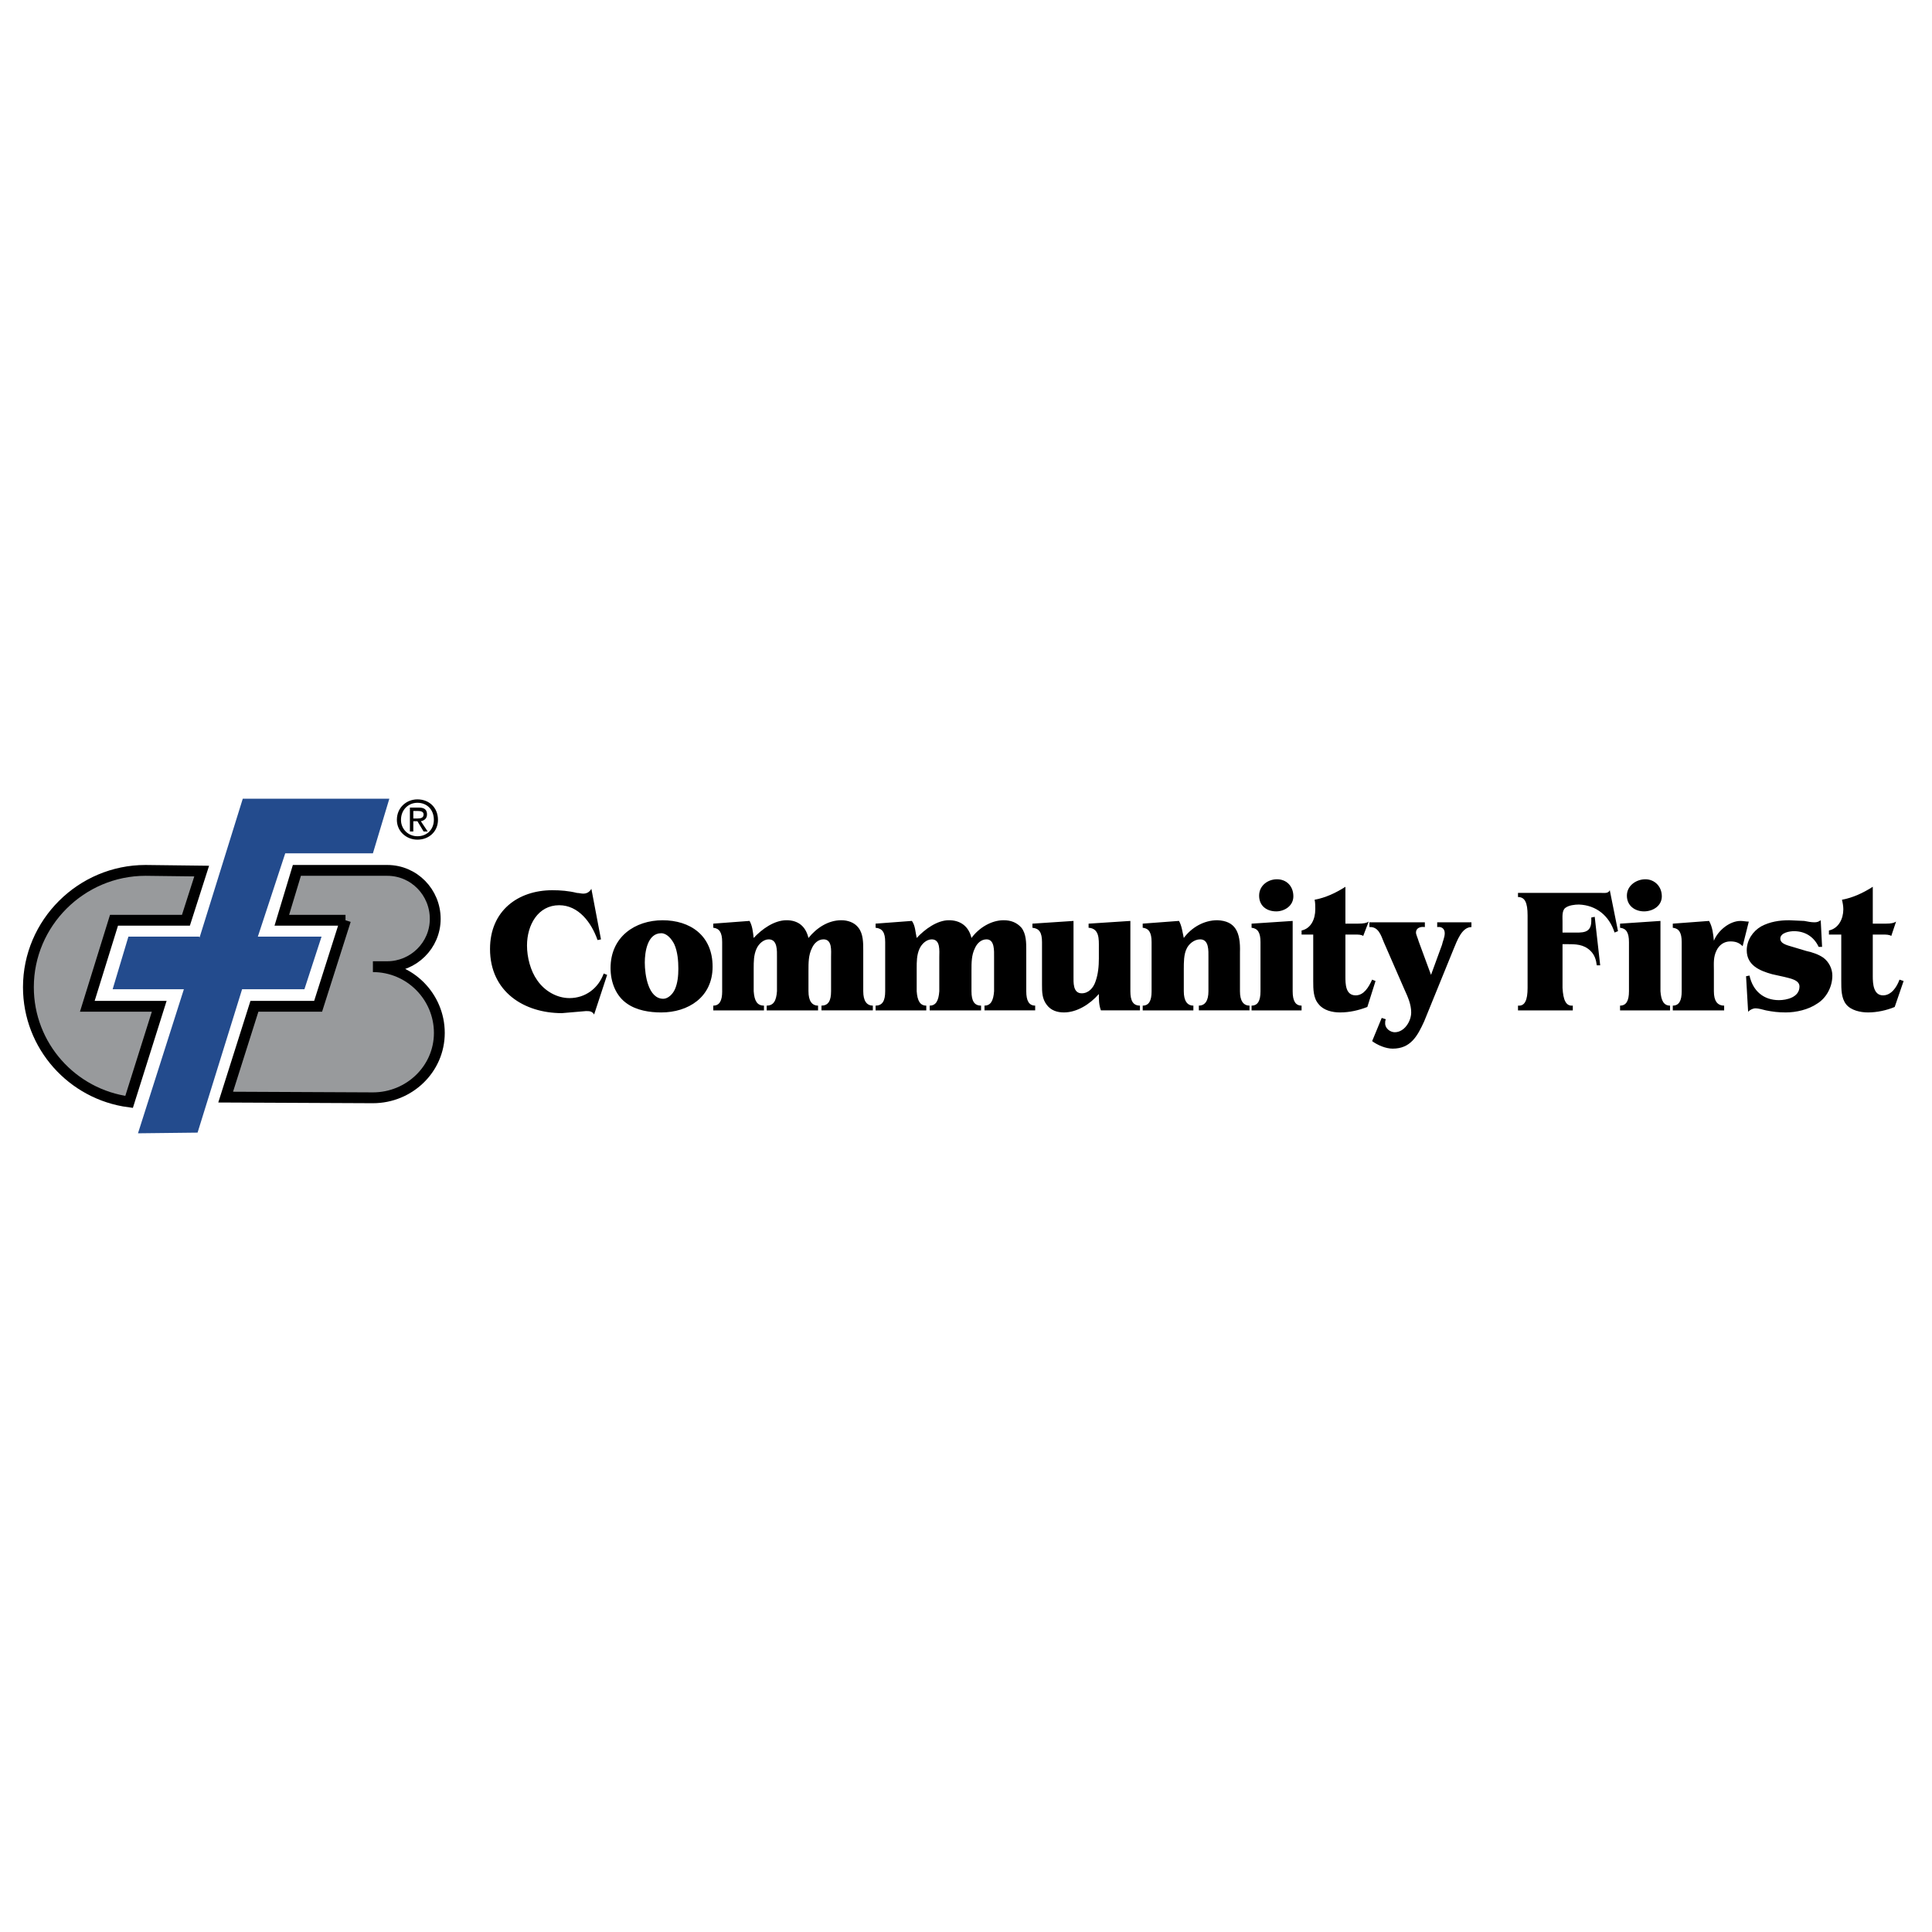 <svg xmlns="http://www.w3.org/2000/svg" width="2500" height="2500" viewBox="0 0 192.756 192.756"><path fill-rule="evenodd" clip-rule="evenodd" fill="#fff" d="M0 0h192.756v192.756H0V0z"/><path d="M18.55 91.813h-7.175l-2.665 8.585h7.175l-3.006 9.539c-5.672-.75-10.045-5.588-10.045-11.447 0-6.404 5.262-11.651 11.685-11.651l5.603.068-1.572 4.906z" fill-rule="evenodd" clip-rule="evenodd" fill="#989a9c"/><path d="M18.55 91.813h-7.175l-2.665 8.585h7.175l-3.006 9.539c-5.672-.75-10.045-5.588-10.045-11.447 0-6.404 5.262-11.651 11.685-11.651l5.603.068-1.572 4.906z" fill="none" stroke="#000" stroke-width="1.081" stroke-miterlimit="2.613"/><path d="M34.471 91.813h-6.354l1.503-4.974h9.02c2.665 0 4.783 2.181 4.783 4.837 0 2.657-2.187 4.769-4.783 4.769h-1.435c3.69 0 6.628 2.998 6.628 6.609s-3.006 6.473-6.628 6.473l-14.691-.068 2.87-9.061h6.355l2.732-8.585z" fill-rule="evenodd" clip-rule="evenodd" fill="#989a9c"/><path d="M34.471 91.813h-6.354l1.503-4.974h9.02c2.665 0 4.783 2.181 4.783 4.837 0 2.657-2.187 4.769-4.783 4.769h-1.435c3.69 0 6.628 2.998 6.628 6.609s-3.006 6.473-6.628 6.473l-14.691-.068 2.87-9.061h6.355l2.732-8.585z" fill="none" stroke="#000" stroke-width="1.081" stroke-miterlimit="2.613"/><path fill-rule="evenodd" clip-rule="evenodd" fill="#234b8d" d="M19.917 93.517l4.305-13.831h14.622l-1.639 5.45h-8.747l-2.733 8.313h6.355l-1.708 5.246h-6.218l-4.442 14.307-5.945.068 4.579-14.375h-7.107l1.572-5.246h7.038l.068.068z"/><path d="M41.646 83.773c1.162 0 2.05-.817 2.05-1.976 0-1.226-.888-2.044-2.05-2.044-1.093 0-2.05.818-2.05 2.044 0 1.159.957 1.976 2.05 1.976zm-1.64-1.975c0-1.022.752-1.704 1.64-1.704.957 0 1.64.682 1.64 1.704 0 .954-.683 1.635-1.64 1.635-.888 0-1.64-.682-1.64-1.635zm1.23.136h.41l.615 1.022h.41l-.683-1.022c.341-.068.615-.272.615-.682 0-.477-.273-.681-.82-.681h-.888v2.384h.341v-1.021zm0-.272v-.75h.479c.273 0 .547.068.547.34 0 .341-.273.409-.615.409h-.411v.001zM60.573 97.264l-.341-.137c-.547 1.5-1.845 2.453-3.417 2.453-1.229 0-2.46-.682-3.211-1.771-.684-.953-1.025-2.316-1.025-3.475 0-2.043 1.094-4.02 3.211-4.02 1.914 0 3.211 1.704 3.827 3.476l.342-.068-.957-5.042c-.205.341-.478.477-.82.477-.205 0-.41-.068-.615-.068-.82-.205-1.64-.272-2.46-.272-3.417 0-6.218 2.044-6.218 5.859 0 4.292 3.417 6.405 7.174 6.405l2.392-.205c.341 0 .615 0 .82.34l1.298-3.952zM65.971 101.012c2.665 0 5.125-1.5 5.125-4.566 0-3.133-2.255-4.632-4.988-4.632s-5.193 1.636-5.193 4.769c0 1.432.546 2.795 1.64 3.543.956.681 2.255.886 3.416.886zm.205-1.364c-1.503 0-1.845-2.385-1.845-3.611 0-1.089.273-2.929 1.64-2.929.547 0 1.025.545 1.298 1.09.342.75.41 1.704.41 2.453 0 .682-.068 1.432-.341 2.045-.205.476-.683.952-1.162.952zM72.053 98.898c0 .955-.273 1.432-.888 1.432v.477h5.056v-.477c-.683 0-.957-.477-1.025-1.432v-2.316c0-.613 0-1.294.273-1.907.205-.477.684-.954 1.229-.954.889 0 .82 1.158.82 1.771v3.406c-.068.955-.342 1.432-1.025 1.432v.477h5.125v-.477c-.615 0-.957-.477-.957-1.432v-2.043c0-.818 0-1.568.341-2.249.205-.478.615-.886 1.162-.886.888 0 .751 1.158.751 1.771v3.406c0 .955-.273 1.432-.957 1.432v.477h5.125v-.477c-.615 0-.957-.477-.957-1.432V94.81c0-.75 0-1.635-.478-2.249-.41-.545-1.093-.75-1.708-.75-1.298 0-2.459.75-3.28 1.771-.273-1.158-1.025-1.771-2.187-1.771-1.23 0-2.459.886-3.28 1.771-.068-.613-.137-1.226-.41-1.703l-3.621.272v.409c.615.068.888.477.888 1.431v4.907h.003zM88.315 98.898c0 .955-.273 1.432-.957 1.432v.477h5.057v-.477c-.615 0-.889-.477-.957-1.432v-2.316c0-.613 0-1.294.273-1.907.206-.477.684-.954 1.23-.954.889 0 .752 1.158.752 1.771v3.406c-.068.955-.342 1.432-.957 1.432v.477h5.125v-.477c-.684 0-.957-.477-.957-1.432v-2.043c0-.818 0-1.568.341-2.249.205-.478.615-.886 1.162-.886.82 0 .752 1.158.752 1.771v3.406c-.068.955-.342 1.432-.957 1.432v.477h5.057v-.477c-.615 0-.889-.477-.889-1.432V94.81c0-.75 0-1.635-.479-2.249-.479-.545-1.092-.75-1.775-.75-1.23 0-2.461.75-3.212 1.771-.273-1.158-1.093-1.771-2.254-1.771s-2.392.886-3.211 1.771c-.137-.613-.137-1.226-.479-1.703l-3.622.272v.409c.684.068.957.477.957 1.431v4.907zM113.734 100.33c-.684 0-.957-.477-.957-1.432v-7.017l-4.168.272v.409c1.094.068 1.025 1.159 1.025 1.976v1.09c0 .75-.068 1.567-.342 2.317-.205.613-.684 1.158-1.367 1.158-.889 0-.82-1.09-.82-1.703v-5.519l-4.1.272v.409c.684.068.957.477.957 1.431v4.225c0 .748 0 1.43.479 2.043.41.545 1.025.75 1.707.75 1.299 0 2.598-.818 3.486-1.84 0 .545 0 1.09.205 1.635h3.895v-.476zM114.895 98.898c0 .955-.271 1.432-.887 1.432v.477h5.055v-.477c-.613 0-.955-.477-.955-1.432V96.65c0-.613 0-1.431.273-1.976.205-.477.75-.954 1.365-.954.889 0 .82 1.158.82 1.771v3.406c0 .955-.342 1.432-.957 1.432v.477h5.057v-.477c-.615 0-.955-.477-.955-1.432v-3.883c.068-2.044-.479-3.134-2.256-3.203-1.367 0-2.596.75-3.348 1.771-.137-.613-.205-1.226-.479-1.703l-3.621.272v.409c.615.068.887.477.887 1.431v4.907h.001zM124.871 92.562c.615.068.889.477.889 1.431v4.905c0 .955-.273 1.432-.889 1.432v.477h4.988v-.477c-.615 0-.889-.477-.889-1.432v-7.017l-4.1.272v.409h.001zm2.461-1.634c.818 0 1.707-.545 1.707-1.499 0-1.022-.684-1.704-1.639-1.704-.889 0-1.777.613-1.777 1.635s.752 1.568 1.709 1.568zM134.232 88.475c-.957.613-1.98 1.09-3.074 1.294.068.272.068.613.068.954 0 .954-.41 1.907-1.367 2.112v.409h1.162v4.633c0 .818 0 1.703.547 2.316.479.613 1.365.818 2.117.818.957 0 1.846-.205 2.734-.545l.818-2.59-.34-.137c-.342.75-.82 1.568-1.641 1.568-1.025 0-1.025-1.158-1.025-1.908v-4.156h1.025c.273 0 .547 0 .752.136l.547-1.431c-.205.136-.479.204-1.094.204h-1.23v-3.677h.001z" fill-rule="evenodd" clip-rule="evenodd"/><path d="M142.773 97.264l-1.23-3.338c-.066-.272-.271-.681-.271-.886 0-.477.477-.613.887-.545v-.477h-5.533v.477c.887-.068 1.16.817 1.434 1.499l2.051 4.702c.342.748.684 1.498.684 2.316 0 .885-.684 1.975-1.641 1.975-.41 0-.957-.34-.957-.885 0-.137 0-.273.068-.408l-.41-.137-.955 2.316c.545.408 1.365.75 2.049.75 1.777 0 2.461-1.227 3.143-2.727l2.939-7.222c.342-.817.82-2.18 1.775-2.18v-.477h-3.416v.477c.41-.068.752.136.752.613 0 .409-.205.817-.273 1.158l-1.096 2.999zM151.451 89.088v.409c.684 0 .957.545.957 1.84v7.222c0 1.227-.273 1.84-.957 1.771v.477h5.467v-.477c-.684.068-.957-.545-1.025-1.771v-4.361h.41c.889 0 1.709 0 2.393.682.41.408.547.886.615 1.431h.34l-.545-4.838-.342.068v.341c0 1.294-.957 1.158-1.914 1.158h-.957v-1.09c0-.478-.068-1.09.273-1.363.342-.273.957-.341 1.367-.341 1.709.068 3.006 1.09 3.553 2.793l.342-.136-.82-4.088c-.137.34-.547.272-.82.272h-8.337v.001zM161.633 92.562c.615.068.889.477.889 1.431v4.905c0 .955-.273 1.432-.889 1.432v.477h4.988v-.477c-.615 0-.889-.477-.957-1.432v-7.017l-4.031.272v.409zm2.39-1.634c.889 0 1.777-.545 1.777-1.499 0-1.022-.752-1.704-1.641-1.704-.887 0-1.844.613-1.844 1.635s.822 1.568 1.708 1.568zM170.994 96.787c0-.682-.068-1.295.273-1.976.273-.545.752-.886 1.367-.886.545 0 .887.136 1.229.477l.615-2.453c-.273 0-.547-.068-.82-.068-1.092 0-2.254.954-2.664 1.976-.068-.682-.137-1.363-.479-1.976l-3.621.272v.409c.615.068.889.477.889 1.431v4.905c0 .955-.273 1.432-.889 1.432v.477h5.125v-.477c-.684 0-1.025-.477-1.025-1.432v-2.111zM181.654 91.813c-.205.137-.342.205-.615.205-.342 0-.684-.068-1.025-.136l-1.504-.068c-.955 0-1.912.137-2.801.613-.82.477-1.436 1.363-1.436 2.385 0 1.5 1.299 2.044 2.529 2.384l1.229.273c.479.135 1.504.271 1.504.953 0 1.09-1.299 1.363-2.049 1.363-1.504 0-2.598-.887-2.939-2.453l-.342.068.205 3.543c.205-.205.479-.342.752-.342s.752.137 1.025.205c.684.137 1.23.205 1.98.205 1.025 0 2.256-.273 3.145-.887.887-.545 1.502-1.635 1.502-2.793 0-.682-.342-1.363-.887-1.771-.479-.341-1.094-.545-1.709-.681l-1.367-.409c-.41-.136-1.229-.272-1.229-.817 0-.613.955-.75 1.365-.75 1.094 0 1.982.545 2.461 1.567h.342l-.136-2.657zM186.846 88.475c-.955.613-1.98 1.09-3.074 1.294.068.272.137.613.137.954 0 .954-.479 1.907-1.436 2.112v.409h1.23v4.633c0 .818 0 1.703.479 2.316s1.436.818 2.188.818c.887 0 1.844-.205 2.664-.545l.889-2.59-.41-.137c-.273.75-.82 1.568-1.641 1.568-.957 0-1.025-1.158-1.025-1.908v-4.156h1.094c.205 0 .547 0 .752.136l.479-1.431c-.205.136-.479.204-1.025.204h-1.299v-3.677h-.002z" fill-rule="evenodd" clip-rule="evenodd"/></svg>